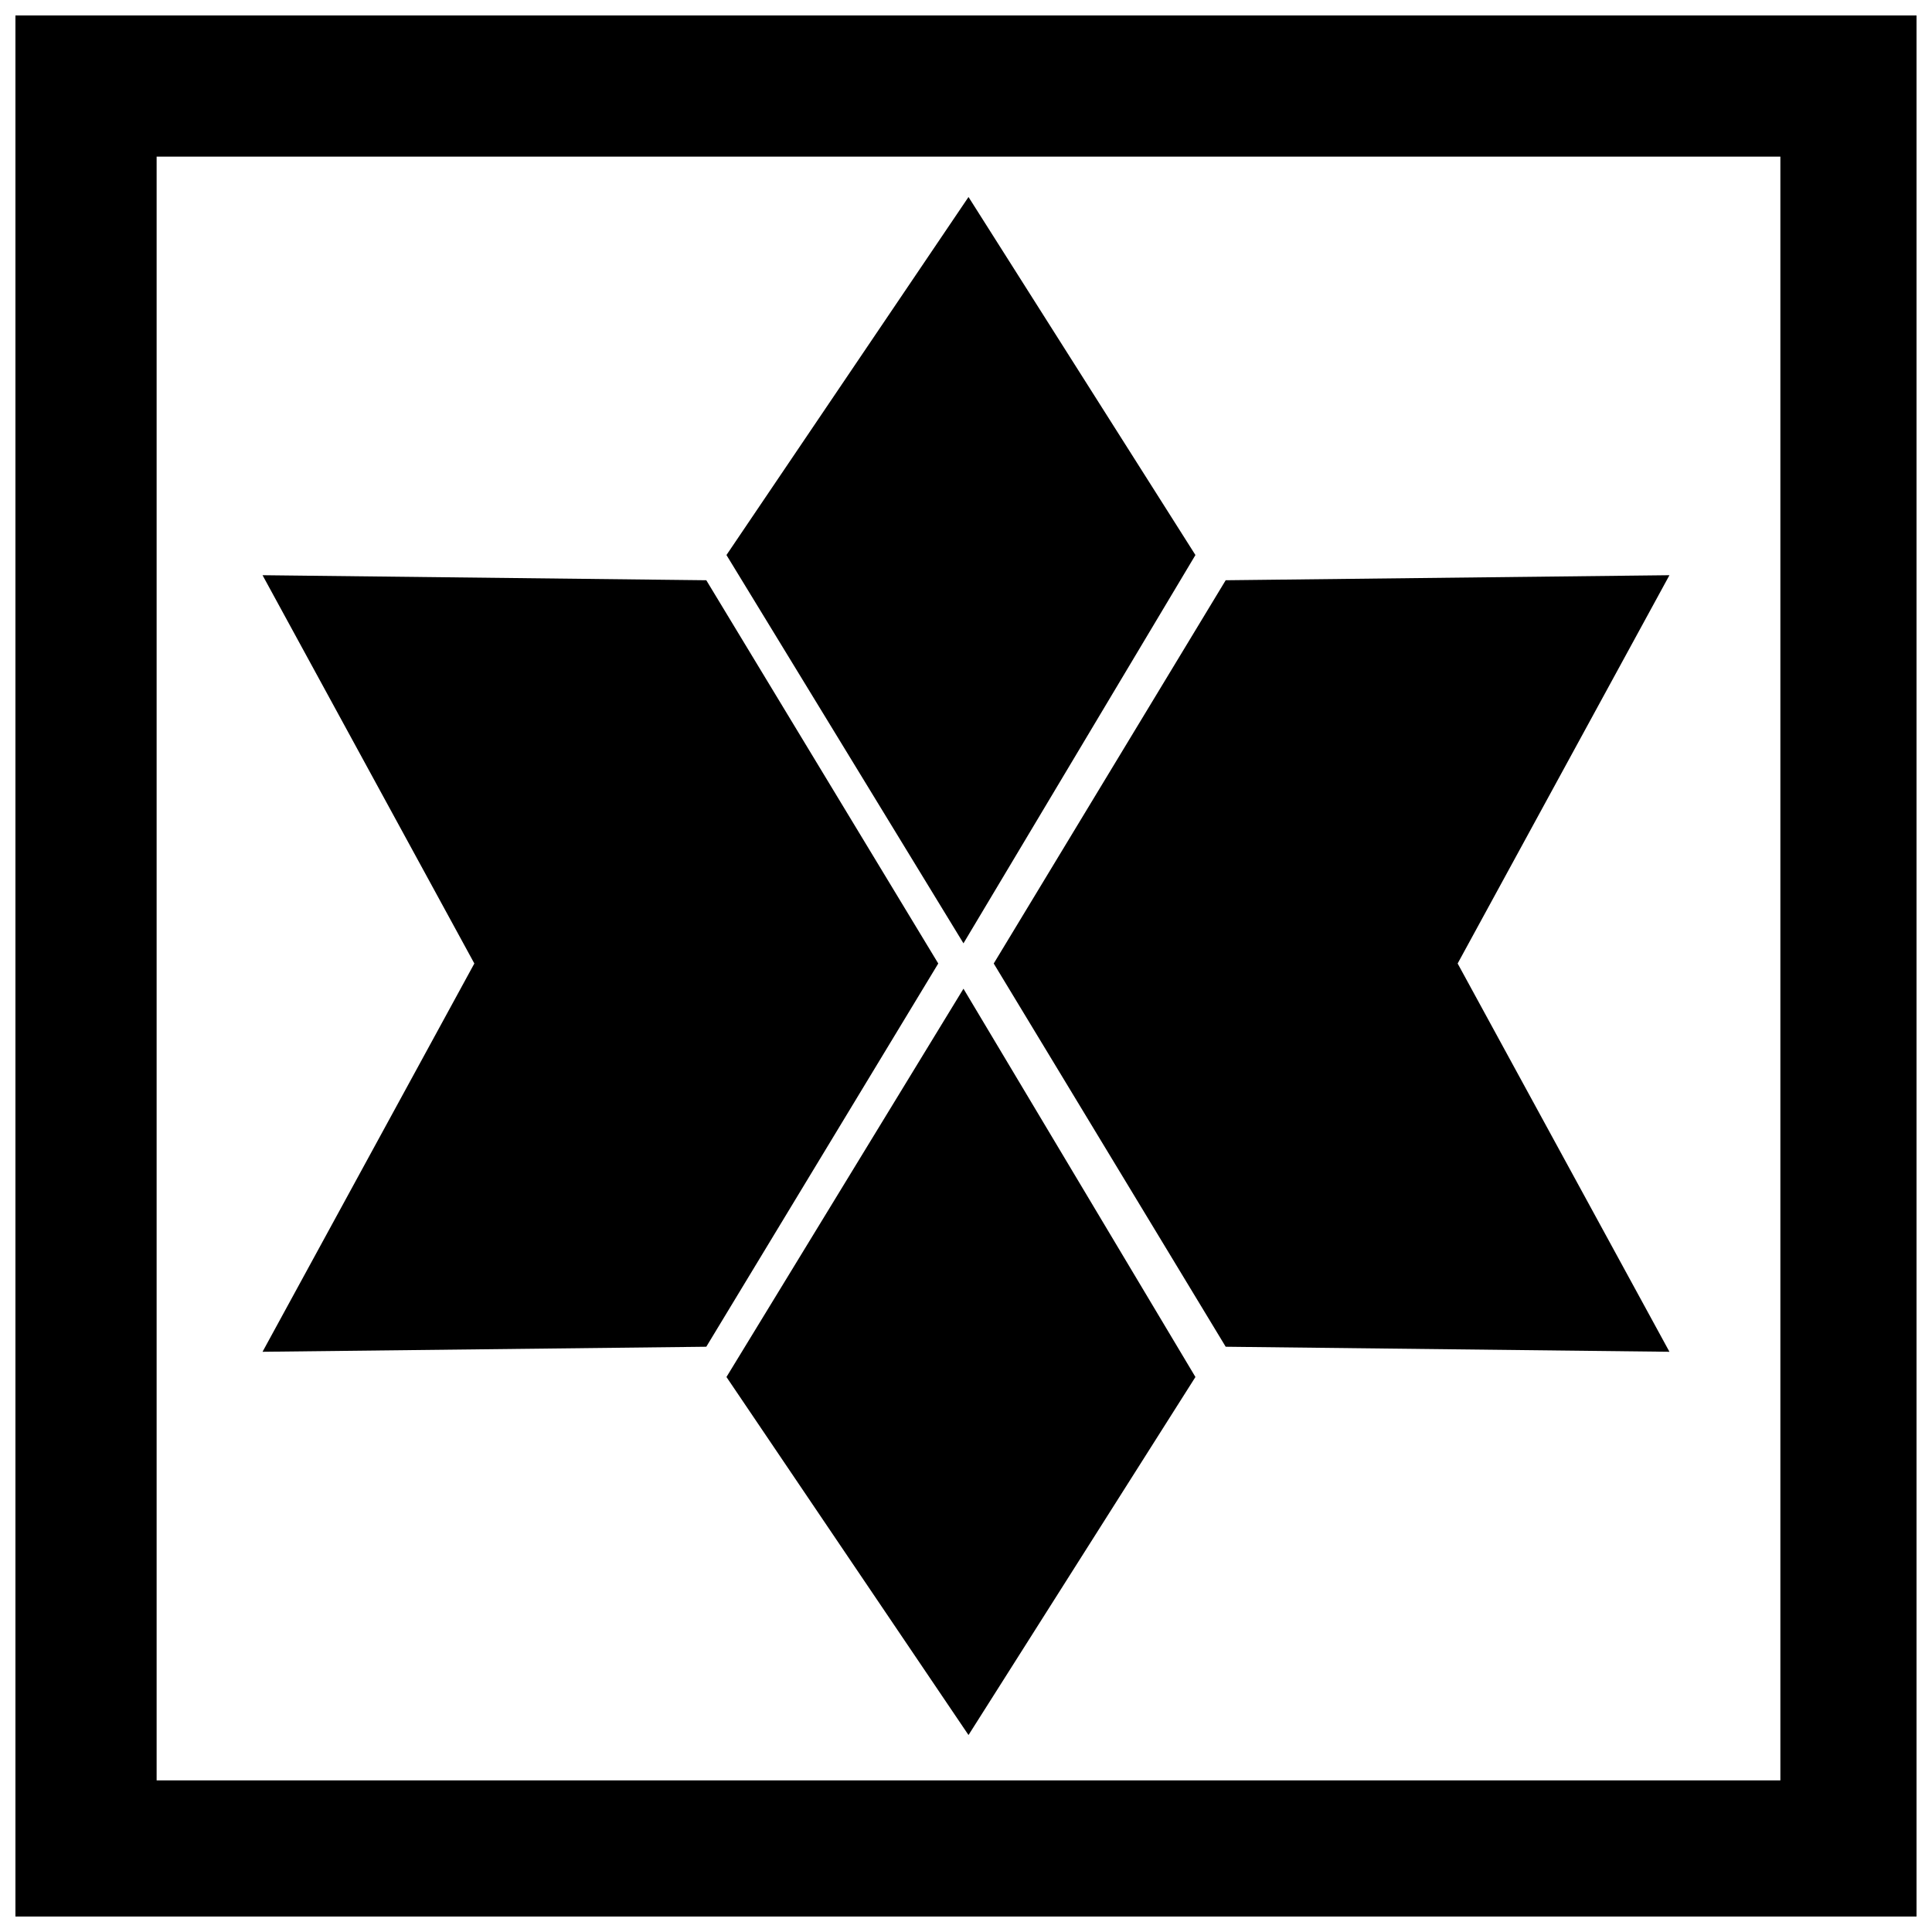 <?xml version="1.0" encoding="UTF-8"?>
<!-- The Best Svg Icon site in the world: iconSvg.co, Visit us! https://iconsvg.co -->
<svg width="800px" height="800px" version="1.1" viewBox="144 144 512 512" xmlns="http://www.w3.org/2000/svg">
 <defs>
  <clipPath id="a">
   <path d="m148.09 148.09h503.81v503.81h-503.81z"/>
  </clipPath>
 </defs>
 <path d="m336.52 291.09 62.809 102.9 61.473-102.9-60.137-94.883zm56.129 108.25-61.473 101.56-117.6 1.336 56.129-102.9-56.129-102.9 117.6 1.336zm14.699 0 61.473 101.56 117.6 1.336-56.129-102.9 56.129-102.9-117.6 1.336zm-70.828 109.58 62.809-102.9 61.473 102.9-60.137 94.883z" fill-rule="evenodd"/>
 <g clip-path="url(#a)">
  <path d="m148.09 148.09h503.81v503.81h-503.81zm37.418 37.418h430.31v430.31h-430.31z" fill-rule="evenodd"/>
 </g>
</svg>